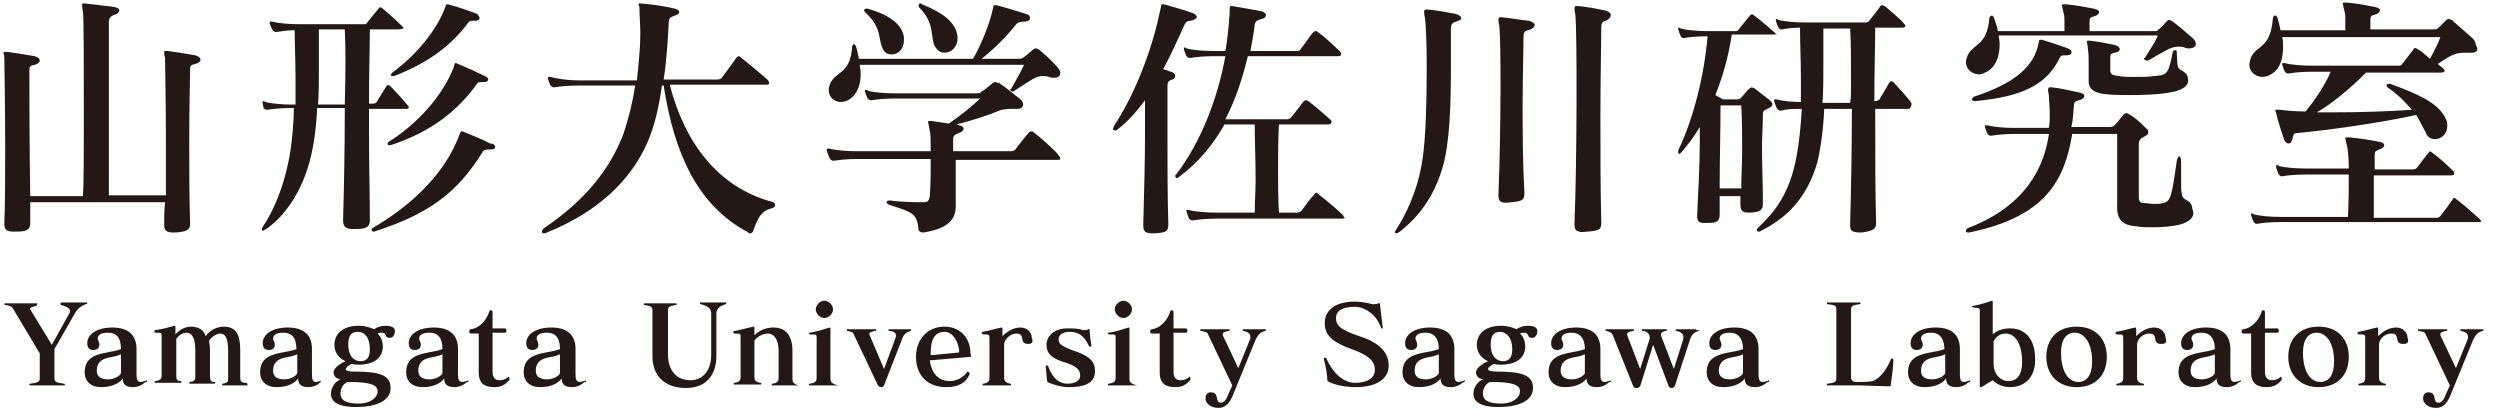 <?xml version="1.0" encoding="utf-8"?>
<!-- Generator: Adobe Illustrator 21.1.0, SVG Export Plug-In . SVG Version: 6.00 Build 0)  -->
<svg version="1.1" id="レイヤー_1" xmlns="http://www.w3.org/2000/svg" xmlns:xlink="http://www.w3.org/1999/xlink" x="0px"
	 y="0px" viewBox="0 0 289.3 48.3" style="enable-background:new 0 0 289.3 48.3;" xml:space="preserve">
<style type="text/css">
	.st0{fill:#231815;}
</style>
<g>
	<path class="st0" d="M22.6,7.4C22.1,7.5,22,7.6,22,8c0,0.9-0.1,4.3-0.1,8.1c0,3.3,0,7,0.1,9.7v0.1c0,0.7-0.4,0.9-1.6,1
		c-0.1,0-0.3,0-0.4,0c-0.8,0-1-0.3-1-0.9v-0.1c0-0.7,0-1.6,0.1-2.5H3.5c0,0.9,0,1.7,0,2.4c0,0.8-0.4,1-1.6,1c-0.1,0-0.3,0-0.4,0
		c-0.8,0-1-0.3-1-0.9v-0.1c0.1-2.4,0.1-5.6,0.1-8.7c0-5-0.1-9.8-0.1-10.4c0-0.3-0.1-0.5-0.1-0.6S0.5,6,0.6,6s0.1,0,0.2,0
		C1.6,6.1,2.9,6.3,4,6.5C4.4,6.6,4.6,6.8,4.6,7S4.4,7.4,4,7.5C3.5,7.6,3.4,7.7,3.4,8.1c0,1.3,0,9.1,0.1,14.6h6.1
		c0.1-1.6,0.1-5.2,0.1-9c0-5.7,0-11.9-0.1-12.3C9.5,0.9,9.5,0.7,9.5,0.5c0-0.1,0-0.1,0.1-0.1s0.1,0,0.2,0c1.1,0.1,2.4,0.3,3.4,0.4
		c0.4,0.1,0.6,0.2,0.6,0.4s-0.2,0.4-0.5,0.5c-0.6,0.2-0.6,0.4-0.7,0.7c0,0.7,0,6.2,0,11.3c0,3.8,0,7.4,0,8.9h6.6c0-1.8,0-3.8,0-5.8
		c0-5-0.1-9.6-0.1-10.1C19,6.4,19,6.2,19,6c0-0.1,0.1-0.1,0.2-0.1s0.1,0,0.2,0c0.8,0.1,2.1,0.3,3.2,0.5c0.4,0.1,0.6,0.3,0.6,0.5
		C23.2,7.1,23,7.3,22.6,7.4z"/>
	<path class="st0" d="M47.3,12.4c0,0.2-0.1,0.2-0.4,0.2h-4.2c0,0.8,0,1.7,0,2.5c0,3.9,0.1,7.8,0.1,10.3v0.1c0,0.8-0.5,1-1.6,1
		c-0.1,0-0.2,0-0.4,0c-0.7,0-1.1-0.2-1.1-1c0.1-3.2,0.2-8.3,0.2-13h-3.2c-0.1,2.3-0.4,4.5-0.9,6.3c-1.2,4.3-3.5,6.7-5,7.7
		c-0.2,0.1-0.3,0.2-0.4,0.2s-0.1-0.1-0.1-0.2s0.1-0.2,0.2-0.4c1-1.5,2.4-4.3,3.1-8.6c0.2-1.4,0.4-3.2,0.4-5h-0.4
		c-1,0-2.1,0.1-2.6,0.2c-0.1,0-0.1,0-0.2,0s-0.2-0.1-0.3-0.2c0-0.1-0.1-0.4-0.1-0.6c0-0.1,0-0.1,0-0.1c0-0.1,0-0.1,0.1-0.1
		c0,0,0.1,0,0.2,0.1c0.7,0.2,2,0.3,3.1,0.3h0.4c0-0.9,0-1.9,0-2.8c0-2.2-0.1-4.3-0.1-5.8c-0.8,0-1.4,0.1-2.1,0.2h-0.1
		c-0.1,0-0.3-0.1-0.4-0.3S31.3,3,31.2,2.7c0-0.1,0-0.1,0-0.1c0-0.1,0-0.1,0.1-0.1s0.1,0,0.2,0c0.7,0.2,2,0.3,3.1,0.3H42
		c0.3,0,0.4,0,0.5-0.2c0.4-0.5,0.9-1.1,1.3-1.6c0.1-0.2,0.3-0.2,0.5,0c0.6,0.5,1.6,1.4,2.2,2c0.1,0.1,0.2,0.2,0.2,0.3
		c-0.2,0-0.3,0.1-0.6,0.1h-3.3c0,1.8-0.1,5-0.1,8.6H43c0.2,0,0.4,0,0.6-0.2c0.2-0.4,0.8-1.3,1.1-1.8c0.1-0.2,0.3-0.2,0.5,0
		c0.6,0.6,1.5,1.6,1.9,2.1C47.2,12.2,47.3,12.3,47.3,12.4z M39.9,3.4h-3c0,0.4,0,0.8,0,1.3c0,1.1,0,2.3,0,3.5c0,1.3,0,2.6-0.1,3.9
		h3.1C40,8.5,40,5.2,39.9,3.4z M57.3,17c0,0.2-0.1,0.3-0.6,0.3s-0.6,0-0.8,0.2c-3,4.9-6.4,7.3-12.6,9.3h-0.1c-0.1,0-0.2-0.1-0.2-0.2
		s0-0.2,0.1-0.2c4.8-2.8,8.5-6.5,10.1-10.9c0.1-0.2,0.1-0.3,0.2-0.3h0.1c1,0.4,2.3,0.9,3.2,1.4C57.1,16.6,57.3,16.8,57.3,17z
		 M56.5,9.2c0,0.1-0.1,0.3-0.5,0.3c-0.1,0-0.2,0-0.3,0c-0.3,0-0.4,0-0.5,0.2c-2.3,3.2-5.4,5.6-10,7.1c-0.1,0-0.1,0-0.2,0
		c-0.2,0-0.2-0.3,0-0.4c3.5-2.2,6.3-5.5,7.5-8.6c0.1-0.3,0.1-0.5,0.2-0.5c0.1,0,0.1,0,0.3,0.1c1,0.4,2.1,0.9,3.1,1.4
		C56.4,8.9,56.5,9.1,56.5,9.2z M55.5,2.1c0,0.1-0.1,0.3-0.5,0.3c-0.5,0-0.6,0-0.8,0.2c-2.2,3-5.2,4.9-8.6,6.2c-0.1,0-0.1,0-0.2,0
		c-0.1,0-0.2-0.1-0.2-0.1s0.1-0.2,0.2-0.3c3-2.2,5.2-5.1,6.1-7.5c0.1-0.3,0.1-0.4,0.2-0.4c0.1,0,0.2,0,0.5,0.1c1.1,0.3,1.9,0.6,3,1
		C55.4,1.8,55.5,2,55.5,2.1z"/>
	<path class="st0" d="M89.7,23.7c0,0.2-0.1,0.3-0.4,0.4c-1.2,0.3-1.6,1.1-2.1,2.5C87.1,26.9,87,27,86.8,27c-0.1,0-0.2,0-0.2-0.1
		c-5.9-3.1-8.6-9.2-9.8-17h-0.2c-0.3,2.2-0.8,4.5-1.6,6.4c-2,4.7-6,8.3-11.7,10.6C63.2,27,63,27,62.9,27s-0.2-0.1-0.2-0.2
		s0.1-0.3,0.4-0.5c4.7-3.2,7.5-6.8,9-10.7c0.6-1.7,1.1-3.7,1.4-5.7h-6.7c-1,0-2.1,0.1-2.6,0.2h-0.1c-0.2,0-0.3-0.1-0.4-0.2
		c-0.1-0.2-0.2-0.5-0.3-0.8c0-0.1,0-0.1,0-0.1c0-0.1,0-0.1,0.1-0.1s0.1,0,0.2,0c0.7,0.2,2,0.4,3.1,0.4h6.9c0.2-1.9,0.4-3.8,0.4-5.4
		c0-1.1-0.1-2-0.1-2.8c0-0.1,0-0.2,0-0.3c-0.2-0.4-0.1-0.4,0-0.4s0.1,0,0.2,0c1.1,0.1,2.7,0.3,3.9,0.6c0.3,0.1,0.5,0.2,0.5,0.4
		c0,0.1-0.1,0.3-0.5,0.4C77.6,2,77.5,2,77.4,2.4c-0.1,1.7-0.2,4.2-0.6,6.8H83c0.3,0,0.5-0.1,0.6-0.3c0.4-0.5,1.1-1.5,1.6-2.2
		c0.1-0.1,0.2-0.2,0.3-0.2c0.1,0,0.2,0.1,0.3,0.2c1,0.8,2.2,1.8,3,2.5C88.9,9.3,89,9.5,89,9.6c0,0.2-0.1,0.2-0.5,0.2h-11
		c1.7,6.6,5.5,11.9,12,13.6C89.6,23.5,89.7,23.6,89.7,23.7z"/>
	<path class="st0" d="M122.7,18.3c0,0.2-0.1,0.2-0.4,0.2h-11.7c0,1.6,0,3.5,0,5.2v0.1c0,1.5-0.7,2.6-3.7,3.1h-0.1
		c-0.3,0-0.4-0.1-0.5-0.3c-0.2-1.9-0.6-2-3.4-2.9c-0.2-0.1-0.3-0.2-0.3-0.3c0-0.1,0.1-0.2,0.3-0.2h0.1c1.4,0.2,3.2,0.2,3.9,0.2
		c0.5,0,0.6-0.2,0.7-0.7c0.1-1.3,0.1-2.9,0.1-4.3h-8.6c-1,0-1.9,0.1-2.6,0.2h-0.1c-0.1,0-0.3-0.1-0.4-0.3c-0.1-0.2-0.2-0.5-0.3-0.8
		c-0.1-0.2,0-0.3,0.1-0.3c0,0,0.1,0,0.2,0c0.7,0.2,2,0.3,3.1,0.3h8.6c0-1.1,0-2-0.1-2.3c-0.1-0.7-0.2-1-0.2-1.1s0-0.1,0.1-0.1
		s0.2,0,0.3,0c0.6,0.1,1.3,0.2,2,0.3c1.3-0.9,2.6-1.9,3.6-2.9h-9.9c-1,0-2.1,0.1-2.6,0.2h-0.1c-0.2,0-0.3-0.1-0.4-0.2
		c-0.1-0.2-0.2-0.5-0.3-0.8c0-0.1,0-0.1,0-0.1c0-0.1,0-0.1,0.1-0.1s0.2,0,0.2,0.1c0.7,0.2,2,0.3,3.1,0.3h9.6c0.3,0,0.4-0.1,0.5-0.2
		c0.5-0.3,0.9-0.7,1.3-1c0.1-0.1,0.2-0.1,0.3-0.1s0.2,0.1,0.4,0.1c0.8,0.5,1.7,1.3,2.5,1.9c0.2,0.2,0.3,0.4,0.3,0.6
		c0,0.3-0.3,0.5-0.7,0.5c0,0,0,0-0.1,0c-0.3,0-0.5,0-0.7,0c-0.5,0-0.8,0.1-1,0.1c-1.7,0.7-3.3,1.2-5.2,1.7c0.1,0,0.2,0.1,0.3,0.1
		c0.4,0.1,0.5,0.2,0.5,0.4s-0.2,0.4-0.6,0.5c-0.5,0.2-0.6,0.4-0.6,0.7c0,0.4,0,0.9,0,1.4h6.7c0.2,0,0.4-0.1,0.5-0.2
		c0.5-0.7,1.1-1.4,1.5-1.9c0.1-0.1,0.2-0.2,0.3-0.2c0.1,0,0.2,0,0.3,0.1c0.8,0.6,1.9,1.6,2.6,2.3C122.6,18.1,122.7,18.2,122.7,18.3z
		 M122.7,8.4c0,0.4-0.2,0.6-0.8,0.6c-0.1,0-0.3,0-0.5-0.1c-0.3-0.1-0.6-0.1-0.8-0.1c-0.7,0-1.2,0.4-3.2,1.7c-0.1,0-0.1,0.1-0.2,0.1
		s-0.3-0.1-0.3-0.2c0,0,0-0.1,0.1-0.1c0.5-0.9,1.2-2.1,1.5-2.8h-19c0,0.3,0.1,0.6,0.1,1c0,1.2-0.3,2.3-1.3,3c-0.3,0.2-0.7,0.3-1,0.3
		c-0.8,0-1.4-0.6-1.4-1.4c0-0.3,0.1-0.5,0.2-0.8c0.7-1.4,2.2-1,2.5-4c0-0.3,0.1-0.5,0.2-0.5s0.2,0.1,0.3,0.4
		c0.1,0.4,0.2,0.8,0.3,1.3h13.2c1-1.7,2-4.3,2.3-5.8c0.1-0.2,0-0.4,0.2-0.4c0.1,0,0.1,0,0.2,0c1.2,0.3,2.4,0.7,3.4,1
		c0.4,0.1,0.5,0.3,0.5,0.5s-0.2,0.4-0.7,0.4s-0.7,0.1-0.9,0.3c-1.1,1.4-2.5,2.8-4,4h4.3c0.3,0,0.3,0,0.6-0.2
		c0.3-0.2,0.7-0.6,1.1-0.9c0.1-0.1,0.2-0.1,0.3-0.1c0.1,0,0.2,0.1,0.3,0.1c0.6,0.5,1.5,1.3,2.1,2C122.5,7.9,122.7,8.2,122.7,8.4z
		 M104.6,4.7c0,1-0.7,1.6-1.4,1.6c-0.5,0-0.9-0.2-1.1-0.8c-0.5-1,0-2.2-1.9-4c-0.1-0.1-0.2-0.2-0.2-0.3c0-0.1,0.1-0.2,0.2-0.2
		s0.1,0,0.2,0c2.2,0.6,4,1.7,4.2,3.3C104.6,4.5,104.6,4.6,104.6,4.7z M110.8,4.5c0,1-0.8,1.6-1.5,1.6c-0.5,0-0.9-0.3-1.2-0.9
		c-0.4-1.1,0-2.6-1.7-4.3c-0.1-0.1-0.1-0.2-0.1-0.3s0.1-0.2,0.2-0.2s0.1,0,0.2,0.1c2,0.8,3.9,1.9,4.1,3.7
		C110.8,4.3,110.8,4.4,110.8,4.5z"/>
	<path class="st0" d="M137.8,2.4c-0.4,0-0.6,0.2-0.7,0.4c-0.8,1.7-1.5,3.4-2.5,5.2c0.4,0.1,0.8,0.3,0.9,0.3c0.4,0.1,0.5,0.3,0.5,0.5
		s-0.2,0.4-0.6,0.5c-0.2,0.1-0.3,0.3-0.3,0.6c0,1.8,0,4,0,6.5c0,3,0,6.3,0.1,9.5V26c0,0.8-0.3,0.9-1.5,1c-0.2,0-0.3,0-0.4,0
		c-0.9,0-1-0.4-1-0.9c0-0.1,0-0.1,0-0.2c0.1-3.6,0.2-7.3,0.2-10.4c0-1.4,0-2.7,0-3.9c-0.9,1.2-1.9,2.4-3.2,3.4
		c-0.1,0.1-0.2,0.1-0.3,0.1s-0.2-0.1-0.2-0.2s0.1-0.2,0.1-0.3c2.8-4.3,4.6-9.6,5.4-13.6c0.1-0.3,0-0.5,0.2-0.5c0.1,0,0.1,0,0.2,0
		c1,0.3,2.2,0.6,3.3,1c0.3,0.1,0.5,0.3,0.5,0.5C138.4,2.2,138.2,2.3,137.8,2.4z M155.3,25.3h-14.6c-1,0-2.1,0.1-2.6,0.2H138
		c-0.2,0-0.3-0.1-0.4-0.2c-0.1-0.2-0.2-0.5-0.3-0.8c0-0.1,0-0.1,0-0.1c0-0.1,0-0.1,0.1-0.1s0.2,0,0.2,0c0.7,0.2,2,0.3,3.1,0.3h4.5
		c0-1.3,0.1-2.6,0.1-3.8c0-2.2-0.1-4.4-0.1-6.4h-3.5c-1.3,2.3-3,4.4-5.3,6.1c-0.1,0.1-0.1,0.1-0.2,0.1c-0.1,0-0.2-0.1-0.2-0.2
		s0-0.2,0.1-0.2c2.9-3.8,4.8-8.8,5.7-13.7h-1.4c-1,0-2.1,0.1-2.6,0.2c-0.1,0-0.1,0-0.2,0c-0.1,0-0.2-0.1-0.3-0.2
		c-0.1-0.2-0.2-0.5-0.3-0.8c0-0.1,0-0.1,0-0.1c0-0.1,0-0.1,0.1-0.1c0,0,0.1,0,0.2,0.1c0.7,0.2,2,0.3,3.1,0.3h1.4
		c0.2-1.1,0.3-2.1,0.4-3.1c0-0.5,0.1-1,0.1-1.5c0-0.1,0-0.2,0-0.2c0-0.3,0-0.4,0.2-0.4h0.1c1.2,0.2,2.3,0.4,3.4,0.6
		c0.3,0.1,0.5,0.3,0.5,0.4c0,0.2-0.1,0.4-0.5,0.5s-0.7,0.2-0.8,0.6c-0.1,1-0.3,2-0.5,3.1h5.3c0.2,0,0.4,0,0.5-0.2
		c0.4-0.5,1-1.4,1.4-1.9c0.1-0.1,0.2-0.2,0.3-0.2s0.2,0,0.3,0.1c0.7,0.5,1.7,1.4,2.6,2.3c0.1,0.1,0.1,0.2,0.1,0.3s-0.1,0.2-0.4,0.2
		h-10.4c-0.6,2.5-1.4,5-2.6,7.3h7.1c0.2,0,0.4-0.1,0.5-0.2c0.5-0.6,1-1.3,1.4-1.8c0.1-0.1,0.2-0.2,0.3-0.2s0.1,0,0.3,0.1
		c0.7,0.5,1.8,1.5,2.5,2.1c0.1,0.1,0.2,0.2,0.2,0.3s-0.1,0.3-0.4,0.3H148c-0.1,1.7-0.1,3.5-0.1,5.3c0,1.6,0,3.3,0.1,4.9h2.1
		c0.2,0,0.4-0.1,0.5-0.2c0.5-0.7,1-1.4,1.5-1.9c0.1-0.1,0.1-0.2,0.2-0.2c0.1,0,0.2,0.1,0.3,0.2c0.9,0.7,2,1.6,2.7,2.3
		c0.1,0.1,0.2,0.2,0.2,0.3C155.7,25.2,155.6,25.3,155.3,25.3z"/>
	<path class="st0" d="M168.5,2.5c-0.4,0.1-0.6,0.3-0.6,0.8c0,1.3,0,2.7,0,4.3c0,4.2-0.1,9-1,11.9c-1.2,4-3.4,6.1-4.9,7.3
		c-0.2,0.1-0.3,0.2-0.4,0.2c-0.1,0-0.2-0.1-0.2-0.1c0-0.1,0.1-0.2,0.2-0.4c1-1.5,2.5-4.5,3-8c0.4-2.4,0.5-7.1,0.5-10.9
		c0-2.6-0.1-4.8-0.2-5.5c-0.1-0.4-0.1-0.7-0.1-0.8c0-0.1,0.1-0.2,0.2-0.2c0,0,0.1,0,0.2,0c1.1,0.1,2.2,0.3,3.2,0.5
		c0.4,0.1,0.7,0.3,0.7,0.5S169,2.3,168.5,2.5z M176.8,3.5c-0.4,0.1-0.5,0.3-0.5,0.8c0,1.7-0.1,4.5-0.1,7.8c0,3,0,6.5,0.2,10.1
		c0,0.1,0,0.1,0,0.2c0,0.7-0.2,0.9-1.5,1c-1.3,0.2-1.5-0.1-1.5-0.8c0-0.1,0-0.1,0-0.1c0.3-7.3,0.3-17.8,0.1-19.5
		c-0.1-0.4-0.1-0.7-0.1-0.8s0.1-0.2,0.2-0.2c0,0,0.1,0,0.2,0c1.1,0.1,2,0.3,3.1,0.4c0.4,0.1,0.7,0.3,0.7,0.5S177.3,3.4,176.8,3.5z
		 M185.8,2.4c-0.4,0.1-0.5,0.3-0.5,0.8c0,1.7-0.1,5.8-0.1,10.3c0,4.1,0,8.6,0.1,12.2v0.1c0,0.8-0.3,0.9-1.6,1
		c-1.3,0.2-1.5-0.2-1.5-0.8c0-0.1,0-0.1,0-0.2c0.3-7.3,0.3-22.3,0.1-24.1c-0.1-0.4-0.1-0.7-0.1-0.8s0.1-0.2,0.2-0.2c0,0,0.1,0,0.2,0
		c1.1,0.1,2.1,0.3,3.1,0.5c0.4,0.1,0.7,0.3,0.7,0.5S186.3,2.2,185.8,2.4z"/>
	<path class="st0" d="M205.1,4h-4.7c-0.4,2.7-1.1,5-1.9,7c0.5,0.3,0.9,0.5,0.9,0.5h1.6c0.2,0,0.3-0.1,0.4-0.1
		c0.4-0.4,0.7-0.9,1.1-1.2c0.1-0.1,0.3-0.1,0.5,0c0.5,0.4,1.3,1,1.8,1.4c0.2,0.2,0.3,0.3,0.3,0.5c0,0.1-0.1,0.3-0.4,0.4
		c-0.6,0.3-0.7,0.3-0.7,0.8c0,1.2-0.1,2.5-0.1,3.8c0,2,0.1,4.1,0.1,6.4v0.1c0,0.7-0.3,0.9-1.3,1c-0.2,0-0.3,0-0.4,0
		c-0.7,0-0.9-0.3-0.9-0.9c0-0.1,0-0.1,0-0.1c0-0.3,0-0.6,0-0.9H199c0,0.8,0,1.4,0,2.1c0,0.8-0.3,1-1.4,1c-0.1,0-0.3,0-0.4,0
		c-0.6,0-0.8-0.2-0.8-0.8c0-0.1,0-0.2,0-0.2c0.1-2.3,0.3-5.6,0.3-8.4c0-0.6,0-1.2,0-1.7c-0.7,1.2-1.5,2.2-2.2,3
		c-0.1,0.1-0.1,0.1-0.2,0.1c-0.1,0-0.1-0.1-0.1-0.2c0,0,0-0.1,0-0.2c1.7-3.5,3-8.5,3.4-13.2h-0.1c-1,0-2.1,0.1-2.6,0.2
		c-0.1,0-0.1,0-0.1,0c-0.2,0-0.2-0.1-0.3-0.2c-0.1-0.2-0.2-0.5-0.3-0.8c0-0.1,0-0.1,0-0.1c0-0.1,0-0.1,0.1-0.1c0,0,0.1,0,0.2,0.1
		c0.7,0.2,2,0.3,3.1,0.3h3.1c0.2,0,0.4,0,0.5-0.2c0.3-0.4,1-1.2,1.3-1.6c0.2-0.2,0.3-0.2,0.5,0c0.7,0.5,1.7,1.4,2.4,2
		c0.1,0.1,0.2,0.2,0.2,0.3C205.5,3.9,205.4,4,205.1,4z M201.5,12.2h-2.4c0,2.7-0.1,6.4-0.1,9.6h2.5c0-1.4,0.1-2.9,0.1-4.3
		C201.6,15.7,201.6,13.9,201.5,12.2z M220.8,12.6H217c0,4.6,0,9.7,0.1,13.1c0,0.1,0,0.1,0,0.1c0,0.7-0.3,0.9-1.6,1.1
		c-0.1,0-0.2,0-0.3,0c-1,0-1.1-0.3-1.1-0.9c0-0.1,0-0.2,0-0.2c0.1-3.5,0.2-8.6,0.2-13.2h-3.2c-0.1,2.3-0.4,4.5-0.8,6.2
		c-1.2,4.1-3.5,6.4-6.5,7.9c-0.1,0.1-0.2,0.1-0.3,0.1c-0.2,0-0.2-0.1-0.2-0.2s0.1-0.2,0.2-0.3c1.9-1.8,3.6-3.9,4.4-8.2
		c0.3-1.7,0.5-3.5,0.6-5.5c-1,0-1.6,0-2.4,0.2H206c-0.1,0-0.3-0.1-0.4-0.3c-0.1-0.2-0.2-0.5-0.3-0.8c0-0.1,0-0.1,0-0.1
		c0-0.1,0-0.1,0.1-0.1s0.1,0,0.2,0c0.7,0.2,1.8,0.3,2.8,0.3c0-0.8,0-1.7,0-2.6c0-2.1-0.1-4.1-0.1-6c-0.8,0-1.6,0.1-2,0.2
		c-0.1,0-0.1,0-0.2,0c-0.1,0-0.2-0.1-0.3-0.2c-0.1-0.2-0.2-0.5-0.3-0.8c0-0.1,0-0.1,0-0.1c0-0.1,0-0.1,0.1-0.1c0,0,0.1,0,0.2,0.1
		c0.7,0.2,2,0.3,3.1,0.3h6.9c0.2,0,0.4,0,0.5-0.2c0.4-0.5,1-1.2,1.3-1.7c0.1-0.1,0.2-0.1,0.2-0.1c0.1,0,0.2,0.1,0.3,0.1
		c0.6,0.5,1.7,1.4,2.2,2c0.1,0.1,0.2,0.2,0.2,0.3s-0.1,0.2-0.4,0.2H217c0,1.9-0.1,5-0.1,8.5c0.2,0,0.4,0,0.6-0.2
		c0.2-0.4,0.8-1.3,1.1-1.9c0.1-0.1,0.2-0.2,0.3-0.2s0.2,0.1,0.3,0.2c0.5,0.6,1.5,1.6,1.9,2.2c0.1,0.1,0.1,0.2,0.1,0.3
		C221.1,12.5,221,12.6,220.8,12.6z M214.2,10c0-2.7,0-5.1-0.1-6.7H211c0,1.4,0,2.8,0,4.3c0,1.4,0,2.9-0.1,4.3h3.2
		C214.2,11.3,214.2,10.6,214.2,10z"/>
	<path class="st0" d="M253.3,5.6c-0.1,0-0.3,0-0.5-0.1c-0.3-0.1-0.5-0.1-0.7-0.1c-1,0-1.7,0.6-3.5,1.6c-0.1,0-0.1,0-0.2,0
		c-0.1,0-0.3-0.1-0.3-0.2s0-0.1,0.1-0.1c0.7-1.1,1.3-2,1.5-2.6h-18.4c0,0.3,0.1,0.7,0.1,1c0,1.2-0.3,2.4-1.3,3.1
		c-0.4,0.2-0.7,0.4-1.1,0.4c-0.8,0-1.5-0.6-1.5-1.4c0-0.3,0.1-0.5,0.2-0.8c0.7-1.4,2.2-1.1,2.5-4.2c0-0.3,0.2-0.4,0.3-0.4
		s0.2,0.1,0.3,0.4c0.1,0.4,0.3,0.8,0.4,1.4h7.7c0-0.4,0-0.7,0-1c0-0.5,0-0.8-0.1-1.1c-0.1-0.5-0.2-0.8-0.2-0.9s0-0.1,0.2-0.1
		c0.1,0,0.1,0,0.3,0c1.1,0.1,2.2,0.3,3.2,0.5c0.4,0.1,0.6,0.2,0.6,0.4s-0.2,0.4-0.6,0.5c-0.4,0.1-0.5,0.2-0.5,0.6c0,0.1,0,0.2,0,0.3
		c0,0.2,0,0.5,0,0.8h7.5c0.3,0,0.3,0,0.5-0.2c0.3-0.2,0.8-0.8,1-1c0.1-0.1,0.2-0.1,0.2-0.1c0.1,0,0.2,0.1,0.3,0.1
		c0.7,0.5,1.4,1.1,2.3,1.9c0.3,0.2,0.5,0.5,0.5,0.8C254.1,5.4,253.8,5.6,253.3,5.6z M252.2,26c-0.8,0.2-2,0.3-3.1,0.3
		c-0.7,0-1.3,0-1.8-0.1c-1.6-0.1-2.4-0.7-2.3-2.5c0-4,0-7.2,0-8.2h-5.2c-0.9,5.5-3.2,9.6-11.9,11.4c-0.1,0-0.1,0-0.2,0
		c-0.2,0-0.2-0.1-0.2-0.2s0.1-0.2,0.2-0.3c6.9-2.6,8.9-7.3,9.4-10.9h-4c-1,0-2.1,0.1-2.6,0.2c-0.1,0-0.1,0-0.2,0
		c-0.1,0-0.2-0.1-0.3-0.2c-0.1-0.2-0.2-0.5-0.3-0.8c0-0.1,0-0.1,0-0.1c0-0.1,0-0.1,0.1-0.1s0.1,0,0.2,0c0.7,0.2,2,0.3,3.1,0.3h4
		c0.1-0.6,0.1-1.1,0.1-1.6c0-0.9-0.1-1.6-0.1-2s-0.1-0.6-0.1-0.8s0.1-0.3,0.2-0.3c0.1,0,0.2,0,0.2,0c1,0.1,2.3,0.4,3.2,0.6
		c0.4,0.1,0.6,0.2,0.6,0.4s-0.2,0.4-0.6,0.5c-0.4,0.1-0.6,0.2-0.6,0.6c-0.1,0.9-0.1,1.7-0.3,2.5h4.4c0.3,0,0.5-0.1,0.6-0.2
		c0.2-0.2,0.7-0.8,1-1.2c0.2-0.2,0.3-0.2,0.4-0.2c0.1,0,0.2,0.1,0.4,0.2c0.7,0.4,1.3,1,1.9,1.6c0.2,0.1,0.2,0.3,0.2,0.4
		c0,0.2-0.1,0.3-0.3,0.4c-0.5,0.3-0.8,0.4-0.8,1c0,1.7,0,3.6,0,6c0,0.6,0.1,0.8,0.7,0.8c0.3,0,0.7,0.1,1,0.1c0.4,0,0.8,0,1.1-0.1
		c0.9-0.2,1-0.7,1.6-4.9c0.1-0.4,0.2-0.5,0.3-0.5s0.2,0.2,0.2,0.7c0,0.9,0,1.7,0,2.2c0,1.7,0.1,1.9,0.7,2.2c0.4,0.2,0.6,0.6,0.6,1
		C254.1,24.9,253.5,25.7,252.2,26z M239.1,6.4c-0.6,0-0.6,0-0.8,0.4c-1.6,3.2-4.6,4.4-9.7,4.9h-0.1c-0.2,0-0.3-0.1-0.3-0.2
		s0.1-0.2,0.2-0.3c4.9-1.6,7-3.6,7.5-6.2c0.1-0.2,0-0.4,0.2-0.4c0,0,0.1,0,0.2,0c1,0.3,1.9,0.6,3,1c0.2,0.1,0.4,0.2,0.4,0.4
		C239.8,6.2,239.6,6.4,239.1,6.4z M251.6,10.6c-1.3,0.3-3.1,0.4-4.9,0.4c-1.1,0-2.2,0-3-0.1c-1.2-0.1-2-0.5-2-1.5c0,0,0,0,0-0.1
		c0-0.8,0-1.4,0-1.9c0-0.7,0-1.2-0.1-1.8c0-0.4-0.1-0.6-0.1-0.8c0-0.1,0.1-0.1,0.2-0.1h0.1c0.9,0.1,2,0.3,2.9,0.5
		c0.8,0.2,0.8,0.8,0,0.9c-0.4,0.1-0.5,0.2-0.5,0.5c0,0.6,0,1,0,1.5s0.2,0.6,1,0.7c0.5,0.1,1.2,0.1,1.9,0.1c0.8,0,1.6,0,2.1-0.1
		c1.5-0.1,1.7-0.1,2.2-2.6c0-0.2,0.1-0.4,0.3-0.4s0.2,0.1,0.2,0.4c0.1,1.8,0,1.6,0.8,2.1c0.3,0.2,0.5,0.5,0.5,0.9
		C253.3,9.7,252.9,10.3,251.6,10.6z"/>
	<path class="st0" d="M286.7,25.7h-22.9c-1,0-2.1,0.1-2.6,0.2c-0.1,0-0.1,0-0.1,0c-0.1,0-0.2-0.1-0.3-0.2c-0.1-0.2-0.2-0.5-0.3-0.8
		c0-0.1,0-0.1,0-0.1c0-0.1,0-0.1,0.1-0.1c0,0,0.1,0,0.2,0.1c0.7,0.2,2,0.3,3.1,0.3h7.8c0.1-1.7,0.1-3.4,0.1-4.9h-5.1
		c-1,0-2.1,0.1-2.6,0.2c-0.1,0-0.1,0-0.1,0c-0.1,0-0.2-0.1-0.3-0.2c-0.1-0.2-0.2-0.5-0.3-0.8c0-0.1,0-0.1,0-0.2s0-0.1,0.1-0.1
		s0.1,0,0.2,0.1c0.7,0.2,2,0.3,3.1,0.3h5c0-1.2-0.1-2.2-0.2-2.6c-0.1-0.5-0.2-0.8-0.2-0.9c0-0.1,0-0.1,0.2-0.1c0.1,0,0.2,0,0.3,0
		c1.1,0.1,2.4,0.3,3.4,0.5c0.4,0.1,0.6,0.2,0.6,0.4s-0.2,0.4-0.6,0.5c-0.4,0.2-0.5,0.2-0.5,0.6c0,0.5,0,1,0,1.7h4.4
		c0.2,0,0.3,0,0.5-0.2c0.3-0.4,0.9-1.2,1.3-1.7c0.1-0.1,0.2-0.2,0.2-0.2s0.2,0.1,0.3,0.2c0.7,0.5,1.7,1.4,2.4,2.1
		c0.1,0.1,0.1,0.2,0.1,0.3s-0.1,0.2-0.4,0.2h-8.9c0,0.9,0,2,0,3.1c0,0.6,0,1.2,0,1.8h7.2c0.2,0,0.3,0,0.5-0.2c0.4-0.5,1-1.3,1.4-1.9
		c0.1-0.1,0.1-0.2,0.2-0.2s0.2,0.1,0.3,0.2c0.7,0.5,1.7,1.4,2.6,2.2c0.1,0.1,0.2,0.2,0.2,0.3S287,25.7,286.7,25.7z M286,6.1
		c-0.1,0-0.2,0-0.3,0c-0.2,0-0.4,0-0.6,0c-1.1,0-1.8,0.5-3,1.3c0.2,0.2,0.4,0.3,0.6,0.5c0.1,0.1,0.2,0.2,0.2,0.3s-0.1,0.2-0.4,0.2
		h-8.7c-2,2-4.1,3.7-5.7,4.6c0.6,0,1.2,0,1.9,0c3,0,6.4-0.1,9.1-0.3c-0.7-0.8-1.5-1.7-2.7-2.5c-0.3-0.2-0.3-0.5,0-0.5
		c0.1,0,0.1,0,0.2,0c3,1.1,5.6,2.2,6.4,4c0.2,0.3,0.2,0.6,0.2,0.9c0,0.9-0.7,1.5-1.4,1.5c-0.5,0-0.9-0.2-1.1-0.8
		c-0.3-0.5-0.6-1.2-1.1-2c-4.5,1-10.6,1.8-13.8,2.1c-0.4,0-0.4,0.2-0.5,0.6s-0.2,0.6-0.5,0.6c-0.2,0-0.4-0.2-0.5-0.5
		c-0.3-0.9-0.7-2.1-0.9-3c0-0.1-0.1-0.2-0.1-0.3s0.1-0.1,0.2-0.1s0.2,0,0.3,0c0.8,0.1,1.8,0.2,3,0.2c1-1.2,2.3-3.1,2.9-4.6h-2.2
		c-1,0-2.1,0.1-2.6,0.2c-0.1,0-0.1,0-0.2,0s-0.2-0.1-0.3-0.2c-0.1-0.2-0.2-0.5-0.3-0.8c0-0.1,0-0.1,0-0.1c0-0.1,0-0.1,0.1-0.1
		s0.1,0,0.2,0c0.7,0.2,2,0.3,3.1,0.3h10c0.2,0,0.4,0,0.5-0.2c0.3-0.4,0.9-1.2,1.3-1.7c0.1-0.2,0.2-0.2,0.5,0
		c0.4,0.2,0.9,0.7,1.4,1.1c0.5-0.9,0.9-1.7,1.2-2.5h-18.3c0.1,0.4,0.1,0.7,0.1,1.1c0,1.3-0.3,2.6-1.4,3.2c-0.3,0.2-0.7,0.3-1,0.3
		c-0.8,0-1.5-0.6-1.5-1.4c0-0.3,0.1-0.6,0.2-0.9c0.7-1.4,2.2-1,2.5-4.3c0-0.3,0.1-0.5,0.3-0.5c0.1,0,0.2,0.1,0.3,0.4
		c0.1,0.3,0.2,0.8,0.3,1.3h7.5c0-0.5,0-0.8,0-1.2s0-0.7-0.1-1c-0.1-0.5-0.2-0.8-0.2-0.9s0-0.1,0.2-0.1c0.1,0,0.1,0,0.3,0
		c1.1,0.1,2.2,0.3,3.2,0.5c0.4,0.1,0.6,0.2,0.6,0.4s-0.2,0.4-0.6,0.5s-0.5,0.2-0.5,0.6c0,0.1,0,0.2,0,0.3c0,0.2,0,0.6,0,0.8h7.3
		c0.3,0,0.4,0,0.6-0.2s0.7-0.7,0.9-0.9c0.1-0.1,0.2-0.1,0.3-0.1s0.2,0.1,0.3,0.1c0.7,0.6,1.8,1.6,2.4,2.1c0.3,0.3,0.4,0.6,0.4,0.8
		C286.9,5.8,286.6,6.1,286,6.1z"/>
</g>
<g>
	<path class="st0" d="M9.9,35.2c-0.5,0.2-0.9,0.5-1.2,1l-2.4,4.2v3.4c0,0.4,0.3,0.5,1.1,0.6c0.1,0,0.1,0,0.1,0.1s0,0.1-0.1,0.1H3.5
		c-0.1,0-0.1,0-0.1-0.1s0.1-0.1,0.1-0.1c0.8-0.1,1.1-0.2,1.1-0.6v-2.9l-3.1-5.2c-0.1-0.2-0.5-0.4-0.9-0.4c-0.1,0-0.1-0.1-0.1-0.1
		c0-0.1,0-0.1,0.1-0.1h3.6c0.1,0,0.1,0,0.1,0.1s0,0.1-0.1,0.2c-0.5,0.1-0.7,0.2-0.7,0.3v0.1L6,39.9l2-3.6c0.1-0.1,0.1-0.2,0.1-0.3
		c0-0.3-0.3-0.5-1-0.7c-0.1,0-0.1,0-0.1-0.1C7,35,7,35,7.2,35h2.7c0.1,0,0.2,0,0.2,0.1C10.1,35.2,10,35.2,9.9,35.2z"/>
	<path class="st0" d="M16.7,44.3c-0.3,0.3-0.8,0.5-1.3,0.5c-0.8,0-1.2-0.3-1.2-1c-0.5,0.7-1.5,1-2.5,1c-1.2,0-1.9-0.7-1.9-1.7
		c0-1.4,0.8-2,2.5-2.3c0.5-0.1,1.2-0.2,1.7-0.4c0-1.4-0.6-1.9-1.5-1.9s-1.2,0.3-1.2,0.7c0,0.2,0.2,0.3,0.2,0.7s-0.3,0.6-0.7,0.6
		c-0.5,0-0.7-0.3-0.7-0.8c0-1,1.1-1.8,2.9-1.8c2,0,2.8,1,2.8,2.5v2.9c0,0.6,0.1,0.9,0.5,0.9c0.2,0,0.3-0.1,0.5-0.1
		c0.1,0,0.1-0.1,0.1-0.1s0.1,0,0.1,0.1v0.1C16.8,44.2,16.8,44.3,16.7,44.3z M14,41c-0.4,0.2-1,0.3-1.5,0.4c-0.9,0.2-1.3,0.7-1.3,1.5
		c0,0.7,0.5,1,1.3,1c0.6,0,1.3-0.3,1.5-0.7V41z"/>
	<path class="st0" d="M28.7,44.6h-2.9c-0.1,0-0.1,0-0.1-0.1s0-0.1,0.1-0.1c0.5-0.1,0.6-0.2,0.6-0.6c0,0,0,0,0-0.1v-3.1
		c0-1.4-0.3-2-0.9-2c-0.5,0-1,0.4-1.3,0.8c0,0.3,0.1,0.6,0.1,1v3.2c0,0.4,0.1,0.6,0.5,0.6c0.1,0,0.1,0,0.1,0.1s0,0.1-0.1,0.1H22
		c-0.1,0-0.1,0-0.1-0.1s0.1-0.1,0.1-0.1c0.6-0.1,0.6-0.3,0.6-0.6v-3.1c0-1.4-0.4-2-1-2c-0.5,0-0.9,0.3-1.2,0.7v4.3
		c0,0.4,0.1,0.6,0.5,0.6c0.1,0,0.1,0,0.1,0.1s0,0.1-0.1,0.1H18c-0.1,0-0.1,0-0.1-0.1s0-0.1,0.1-0.1c0.6-0.1,0.7-0.3,0.7-0.6v-4.6
		c0-0.4,0-0.4-0.7-0.4c-0.2,0-0.2-0.3,0-0.3c0.7-0.1,1.5-0.3,2.2-0.5c0.1,0,0.1,0,0.1,0.2v0.8c0.5-0.6,1.2-0.9,1.8-0.9
		c0.9,0,1.5,0.4,1.7,1.1c0.5-0.7,1.3-1.1,2.1-1.1c1.4,0,1.9,0.9,1.9,2.7v3.2c0,0.4,0.1,0.6,0.7,0.6c0.1,0,0.1,0,0.1,0.1
		S28.7,44.6,28.7,44.6z"/>
	<path class="st0" d="M37,44.3c-0.3,0.3-0.8,0.5-1.3,0.5c-0.8,0-1.2-0.3-1.2-1c-0.5,0.7-1.5,1-2.5,1c-1.2,0-1.9-0.7-1.9-1.7
		c0-1.4,0.8-2,2.5-2.3c0.5-0.1,1.2-0.2,1.7-0.4c0-1.4-0.6-1.9-1.5-1.9c-0.9,0-1.2,0.3-1.2,0.7c0,0.2,0.2,0.3,0.2,0.7
		s-0.3,0.6-0.7,0.6c-0.5,0-0.7-0.3-0.7-0.8c0-1,1.1-1.8,2.9-1.8c2,0,2.8,1,2.8,2.5v2.9c0,0.6,0.1,0.9,0.5,0.9c0.2,0,0.3-0.1,0.5-0.1
		C37,44,37,44,37,44s0.1,0,0.1,0.1v0.1C37.1,44.2,37.1,44.3,37,44.3z M34.4,41c-0.4,0.2-1,0.3-1.5,0.4c-0.9,0.2-1.3,0.7-1.3,1.5
		c0,0.7,0.5,1,1.3,1c0.6,0,1.3-0.3,1.5-0.7V41z"/>
	<path class="st0" d="M45.1,39.1c-0.7,0-0.2-0.6-1-0.6c-0.1,0-0.2,0-0.4,0.1c0.4,0.4,0.6,0.9,0.6,1.5c0,1.2-0.9,2.1-2.8,2.1
		c-0.3,0-0.5,0-0.8-0.1c-0.4,0.2-0.6,0.4-0.7,0.6c0,0.2,0.3,0.3,1.1,0.3c3,0,4.1,0.5,4.1,1.9c0,1.5-1.7,2.2-4,2.2
		c-2.2,0-2.9-0.7-2.9-1.5c0-0.7,0.4-1.4,1.1-1.7c-0.6-0.1-0.8-0.5-0.8-0.8c0-0.5,0.7-1,1.4-1.3c-0.9-0.4-1.3-1.1-1.3-1.9
		c0-1.2,0.9-2.2,2.8-2.2c0.8,0,1.3,0.2,1.8,0.4c0.4-0.3,0.9-0.4,1.3-0.4c0.7,0,1.1,0.2,1.1,0.6S45.5,39.1,45.1,39.1z M40.2,44.2
		c-0.6,0.3-0.8,0.9-0.8,1.3c0,0.8,0.6,1.2,2.1,1.2s2.2-0.8,2.2-1.4C43.7,44.5,42.8,44.2,40.2,44.2z M41.4,38.4
		c-0.8,0-1.1,0.5-1.1,1.5c0,1.2,0.6,1.9,1.4,1.9c0.8,0,1.1-0.5,1.1-1.4C42.8,39.2,42.3,38.4,41.4,38.4z"/>
	<path class="st0" d="M53.9,44.3c-0.3,0.3-0.8,0.5-1.3,0.5c-0.8,0-1.2-0.3-1.2-1c-0.5,0.7-1.5,1-2.5,1c-1.2,0-1.9-0.7-1.9-1.7
		c0-1.4,0.8-2,2.5-2.3c0.5-0.1,1.2-0.2,1.7-0.4c0-1.4-0.6-1.9-1.5-1.9s-1.2,0.3-1.2,0.7c0,0.2,0.2,0.3,0.2,0.7s-0.3,0.6-0.7,0.6
		c-0.5,0-0.7-0.3-0.7-0.8c0-1,1.1-1.8,2.9-1.8c2,0,2.8,1,2.8,2.5v2.9c0,0.6,0.1,0.9,0.5,0.9c0.2,0,0.3-0.1,0.5-0.1
		c0.1,0,0.1-0.1,0.1-0.1s0.1,0,0.1,0.1v0.1C54,44.2,53.9,44.3,53.9,44.3z M51.2,41c-0.4,0.2-1,0.3-1.5,0.4c-0.9,0.2-1.3,0.7-1.3,1.5
		c0,0.7,0.5,1,1.3,1c0.6,0,1.3-0.3,1.5-0.7V41z"/>
	<path class="st0" d="M58.9,44c-0.4,0.5-0.9,0.8-1.7,0.8c-1.2,0-1.8-0.5-1.8-1.7v-4.5h-0.9c-0.1,0-0.2-0.1-0.2-0.2v-0.1
		c0-0.1,0.1-0.2,0.2-0.2c0.9-0.1,1.8-1,2.1-2c0-0.1,0.1-0.2,0.2-0.2c0.1,0,0.2,0.1,0.2,0.2c0,0,0,1.5,0,1.9h1.4
		c0.1,0,0.2,0.1,0.2,0.2c0,0.2,0,0.3-0.2,0.3H57V43c0,0.7,0.3,1,0.8,1c0.3,0,0.7-0.1,0.9-0.3c0.1,0,0.1-0.1,0.1-0.1h0.1
		C59,43.9,59,43.9,58.9,44z"/>
	<path class="st0" d="M67.5,44.3c-0.3,0.3-0.8,0.5-1.3,0.5c-0.8,0-1.2-0.3-1.2-1c-0.5,0.7-1.5,1-2.5,1c-1.2,0-1.9-0.7-1.9-1.7
		c0-1.4,0.8-2,2.5-2.3c0.5-0.1,1.2-0.2,1.7-0.4c0-1.4-0.6-1.9-1.5-1.9s-1.2,0.3-1.2,0.7c0,0.2,0.2,0.3,0.2,0.7s-0.3,0.6-0.7,0.6
		c-0.5,0-0.7-0.3-0.7-0.8c0-1,1.1-1.8,2.9-1.8c2,0,2.8,1,2.8,2.5v2.9c0,0.6,0.1,0.9,0.5,0.9c0.2,0,0.3-0.1,0.5-0.1
		c0.1,0,0.1-0.1,0.1-0.1s0.1,0,0.1,0.1v0.1C67.6,44.2,67.5,44.3,67.5,44.3z M64.8,41c-0.4,0.2-1,0.3-1.5,0.4
		c-0.9,0.2-1.3,0.7-1.3,1.5c0,0.7,0.5,1,1.3,1c0.6,0,1.3-0.3,1.5-0.7V41z"/>
	<path class="st0" d="M84,35.2c-0.7,0.2-1.1,0.5-1.1,1.1v4.9c0,2.2-1.2,3.7-3.5,3.7c-2.6,0-3.9-1.5-3.9-3.7v-5.3
		c0-0.4-0.2-0.5-0.9-0.6c-0.1,0-0.1,0-0.1-0.1s0-0.1,0.1-0.1h3.6c0.1,0,0.1,0,0.1,0.1s-0.1,0.1-0.1,0.1c-0.7,0.1-0.9,0.2-0.9,0.6V41
		c0,2,1.1,3,2.6,3c1.4,0,2.4-1.1,2.4-2.9v-4.8c0-0.6-0.4-0.9-1.2-1.1c-0.1,0-0.1,0-0.1-0.1s0-0.1,0.1-0.1H84
		C84.1,35,84.1,35,84,35.2C84.2,35.2,84.1,35.2,84,35.2z"/>
	<path class="st0" d="M92.4,44.6h-3c-0.1,0-0.1,0-0.1-0.1s0-0.1,0.1-0.1c0.6-0.1,0.7-0.3,0.7-0.7v-3.1c0-1.4-0.6-2-1.2-2
		s-1.2,0.3-1.6,0.8v4.2c0,0.4,0.1,0.6,0.7,0.7c0.1,0,0.1,0,0.1,0.1s0,0.1-0.1,0.1h-3c-0.1,0-0.1,0-0.1-0.1s0-0.1,0.1-0.1
		c0.6-0.1,0.7-0.3,0.7-0.7V39c0-0.4,0-0.4-0.7-0.4c-0.2,0-0.2-0.3,0-0.3c0.7-0.1,1.6-0.4,2.2-0.5l0,0c0.1,0,0.1,0.1,0.1,0.2v0.8
		c0.6-0.6,1.4-0.9,2.2-0.9c1.4,0,2.2,0.9,2.2,2.7v3.2C91.7,44.2,91.8,44.4,92.4,44.6C92.5,44.5,92.5,44.5,92.4,44.6
		C92.5,44.7,92.5,44.6,92.4,44.6z"/>
	<path class="st0" d="M97,44.6h-3.3c-0.1,0-0.1,0-0.1-0.1s0.1-0.1,0.1-0.1c0.7-0.1,0.8-0.3,0.8-0.7v-4.6c0-0.4,0-0.4-0.7-0.4
		c-0.1,0-0.2-0.1-0.2-0.1c0-0.1,0-0.1,0.1-0.1c0.8-0.1,1.6-0.4,2.3-0.6l0,0c0.1,0,0.1,0.1,0.1,0.2v5.7C96.1,44.2,96.2,44.4,97,44.6
		C97,44.5,97,44.5,97,44.6C97,44.7,97.1,44.6,97,44.6z M95.4,36.8c-0.5,0-1-0.5-1-1s0.5-1,1-1s1,0.5,1,1S95.9,36.8,95.4,36.8z"/>
	<path class="st0" d="M105.4,38.3c-0.4,0.1-0.8,0.3-1,0.9l-2.1,5.4c0,0.1-0.2,0.2-0.3,0.2c-0.2,0-0.3-0.1-0.4-0.2l-2.8-5.9
		c-0.1-0.3-0.3-0.3-0.7-0.4c-0.1,0-0.1,0-0.1-0.1s0-0.1,0.1-0.1h3.2c0.1,0,0.1,0,0.1,0.1s-0.1,0.1-0.2,0.1c-0.4,0.1-0.6,0.2-0.6,0.3
		v0.1l1.7,4l1.3-3.5c0-0.1,0.1-0.2,0.1-0.3c0-0.4-0.3-0.6-0.8-0.6c-0.1,0-0.1-0.1-0.1-0.1c0-0.1,0-0.1,0.2-0.1h2.3
		C105.4,38.1,105.5,38.1,105.4,38.3C105.5,38.2,105.5,38.2,105.4,38.3z"/>
	<path class="st0" d="M112.2,41.3l-4.6,0.4c0.2,1.7,1.2,2.4,2.3,2.4c0.8,0,1.5-0.4,2-1c0-0.1,0.1-0.1,0.1-0.1s0.1,0,0.1,0.1
		c0.1,0,0.1,0.1,0.1,0.1v0.1c-0.4,1-1.3,1.5-2.7,1.5c-2.2,0-3.5-1.4-3.5-3.5s1.4-3.5,3.3-3.5c1.8,0,3,1.3,3,3.1
		C112.4,41.2,112.4,41.3,112.2,41.3z M109.3,38.4c-1,0-1.6,0.7-1.6,2.4c0,0.1,0,0.2,0,0.3l3.2-0.3c0.1,0,0.1-0.1,0.1-0.2
		C110.9,39.6,110.3,38.4,109.3,38.4z"/>
	<path class="st0" d="M119,39.8c-1.2,0-0.2-1.2-1.4-1.2c-0.6,0-1.4,0.6-1.4,1.3v3.8c0,0.4,0.2,0.6,0.7,0.7c0.1,0,0.1,0,0.1,0.1
		s0,0.1-0.1,0.1h-3.1c-0.1,0-0.1,0-0.1-0.1s0-0.1,0.1-0.1c0.6-0.1,0.7-0.3,0.7-0.7v-4.6c0-0.4-0.1-0.4-0.7-0.4
		c-0.1,0-0.2-0.1-0.2-0.1c0-0.1,0-0.1,0.1-0.2c0.7-0.1,1.6-0.4,2.2-0.5l0,0c0.1,0,0.1,0.1,0.1,0.2v0.8c0.6-0.6,1.3-1,2.1-1
		c0.8,0,1.3,0.6,1.3,1.2C119.6,39.6,119.4,39.8,119,39.8z"/>
	<path class="st0" d="M123.7,44.8c-0.9,0-1.8-0.3-2.3-0.5c-0.1,0-0.1-0.1-0.2-0.1c-0.1-0.4-0.1-1.2-0.2-1.8l0,0c0-0.1,0-0.1,0.1-0.1
		h0.1c0,0,0.1,0,0.1,0.1c0.5,1.4,1.3,2,2.2,2c1,0,1.5-0.4,1.5-0.9c0-0.8-0.5-1.2-2.2-1.7c-1.1-0.4-1.7-0.9-1.7-1.9s0.9-1.9,2.4-1.9
		c0.7,0,1.3,0,1.8,0.2c0.1,0,0.2,0,0.3,0c0.1,0,0.2,0,0.3-0.1c0.1-0.1,0.2,0,0.2,0.1c0,0.5,0.1,1.2,0.2,1.8c0,0.1,0,0.1-0.1,0.1
		h-0.1c-0.1,0-0.1,0-0.1-0.1c-0.6-1.3-1.4-1.6-2.2-1.6c-0.8,0-1.3,0.3-1.3,0.9c0,0.5,0.4,0.8,1.8,1.3c1.5,0.5,2.4,1.1,2.4,2.2
		C126.8,44.1,125.9,44.8,123.7,44.8z"/>
	<path class="st0" d="M131.6,44.6h-3.3c-0.1,0-0.1,0-0.1-0.1s0.1-0.1,0.1-0.1c0.7-0.1,0.8-0.3,0.8-0.7v-4.6c0-0.4,0-0.4-0.7-0.4
		c-0.1,0-0.2-0.1-0.2-0.1c0-0.1,0-0.1,0.1-0.1c0.8-0.1,1.6-0.4,2.3-0.6l0,0c0.1,0,0.1,0.1,0.1,0.2v5.7
		C130.7,44.2,130.8,44.4,131.6,44.6C131.6,44.5,131.6,44.5,131.6,44.6C131.6,44.7,131.7,44.6,131.6,44.6z M130,36.8
		c-0.5,0-1-0.5-1-1s0.5-1,1-1s1,0.5,1,1S130.5,36.8,130,36.8z"/>
	<path class="st0" d="M137.7,44c-0.4,0.5-0.9,0.8-1.7,0.8c-1.2,0-1.8-0.5-1.8-1.7v-4.5h-0.9c-0.1,0-0.2-0.1-0.2-0.2v-0.1
		c0-0.1,0.1-0.2,0.2-0.2c0.9-0.1,1.8-1,2.1-2c0-0.1,0.1-0.2,0.2-0.2c0.1,0,0.2,0.1,0.2,0.2c0,0,0,1.5,0,1.9h1.4
		c0.1,0,0.2,0.1,0.2,0.2c0,0.2,0,0.3-0.2,0.3h-1.4V43c0,0.7,0.3,1,0.8,1c0.3,0,0.7-0.1,0.9-0.3c0.1,0,0.1-0.1,0.1-0.1h0.1
		C137.8,43.9,137.8,43.9,137.7,44z"/>
	<path class="st0" d="M146.4,38.3c-0.5,0.1-0.8,0.4-1.1,1l-2.7,6.6c-0.4,0.9-0.9,1.3-1.6,1.3c-0.9,0-1.5-0.5-1.5-1.1
		c0-0.4,0.2-0.7,0.6-0.7c1.1,0,0.4,1.2,1.2,1.2c0.3,0,0.6-0.3,0.8-0.9l0.5-1.1l-2.8-5.9c-0.1-0.3-0.3-0.3-0.8-0.4
		c-0.1,0-0.1,0-0.1-0.1s0-0.1,0.1-0.1h3.2c0.1,0,0.1,0,0.1,0.1s-0.1,0.1-0.2,0.1c-0.4,0.1-0.6,0.2-0.6,0.3s0,0.1,0,0.2l1.8,3.8
		l1.3-3.2c0.1-0.2,0.1-0.3,0.1-0.4c0-0.4-0.3-0.6-0.8-0.7c-0.1,0-0.1-0.1-0.1-0.1c0-0.1,0-0.1,0.1-0.1h2.4c0.1,0,0.2,0,0.2,0.1
		C146.5,38.2,146.5,38.3,146.4,38.3z"/>
	<path class="st0" d="M156.8,44.8c-0.9,0-2.2-0.2-3-0.6c-0.1-0.1-0.2-0.1-0.2-0.2c0-0.5-0.2-1.8-0.4-2.4c0,0,0,0,0-0.1
		s0-0.1,0.1-0.1h0.1c0.1,0,0.1,0,0.1,0.1c0.9,2,2.2,2.8,3.3,2.8c1.5,0,2.3-0.6,2.3-1.5c0-1-0.7-1.7-2.7-2.4c-2.2-0.8-3.1-1.6-3.1-3
		c0-1.5,1.2-2.5,3.5-2.5c0.7,0,1.7,0.2,2,0.3h0.1c0.2,0,0.4,0,0.6-0.1c0.1,0,0.1,0,0.1,0c0.1,0,0.1,0,0.1,0.1v0.1
		c0.1,0.7,0.2,1.8,0.3,2.5c0,0,0,0,0,0.1c0,0,0,0,0,0.1l0,0h-0.1c-0.1,0-0.1,0-0.1-0.1l0,0c-0.5-1.5-1.9-2.4-3-2.4
		c-1.5,0-2.2,0.5-2.2,1.3c0,0.9,0.6,1.4,2.7,2.1c2.2,0.7,3.4,1.8,3.4,3.4C160.7,43.8,159.4,44.8,156.8,44.8z"/>
	<path class="st0" d="M169.2,44.3c-0.3,0.3-0.8,0.5-1.3,0.5c-0.8,0-1.2-0.3-1.2-1c-0.5,0.7-1.5,1-2.5,1c-1.2,0-1.9-0.7-1.9-1.7
		c0-1.4,0.8-2,2.5-2.3c0.5-0.1,1.2-0.2,1.7-0.4c0-1.4-0.7-1.9-1.5-1.9c-0.9,0-1.2,0.3-1.2,0.7c0,0.2,0.2,0.3,0.2,0.7
		s-0.3,0.6-0.7,0.6c-0.5,0-0.7-0.3-0.7-0.8c0-1,1.1-1.8,2.9-1.8c2,0,2.8,1,2.8,2.5v2.9c0,0.6,0.1,0.9,0.5,0.9c0.2,0,0.3-0.1,0.5-0.1
		c0.1,0,0.1-0.1,0.1-0.1s0.1,0,0.1,0.1v0.1C169.3,44.2,169.3,44.3,169.2,44.3z M166.5,41c-0.4,0.2-1,0.3-1.5,0.4
		c-0.9,0.2-1.3,0.7-1.3,1.5c0,0.7,0.5,1,1.3,1c0.6,0,1.3-0.3,1.5-0.7V41z"/>
	<path class="st0" d="M177.3,39.1c-0.7,0-0.2-0.6-1-0.6c-0.1,0-0.2,0-0.4,0.1c0.4,0.4,0.6,0.9,0.6,1.5c0,1.2-0.9,2.1-2.8,2.1
		c-0.3,0-0.5,0-0.8-0.1c-0.4,0.2-0.7,0.4-0.7,0.6c0,0.2,0.3,0.3,1.1,0.3c3,0,4.1,0.5,4.1,1.9c0,1.5-1.7,2.2-4,2.2
		c-2.2,0-2.9-0.7-2.9-1.5c0-0.7,0.4-1.4,1.1-1.7c-0.6-0.1-0.8-0.5-0.8-0.8c0-0.5,0.7-1,1.4-1.3c-0.9-0.4-1.3-1.1-1.3-1.9
		c0-1.2,0.9-2.2,2.8-2.2c0.8,0,1.3,0.2,1.8,0.4c0.4-0.3,0.9-0.4,1.3-0.4c0.7,0,1.1,0.2,1.1,0.6S177.7,39.1,177.3,39.1z M172.4,44.2
		c-0.6,0.3-0.8,0.9-0.8,1.3c0,0.8,0.6,1.2,2.1,1.2s2.2-0.8,2.2-1.4C175.9,44.5,175,44.2,172.4,44.2z M173.6,38.4
		c-0.8,0-1.1,0.5-1.1,1.5c0,1.2,0.6,1.9,1.4,1.9c0.8,0,1.1-0.5,1.1-1.4C175,39.2,174.4,38.4,173.6,38.4z"/>
	<path class="st0" d="M186.1,44.3c-0.3,0.3-0.8,0.5-1.3,0.5c-0.8,0-1.2-0.3-1.2-1c-0.5,0.7-1.5,1-2.5,1c-1.2,0-1.9-0.7-1.9-1.7
		c0-1.4,0.8-2,2.5-2.3c0.5-0.1,1.2-0.2,1.7-0.4c0-1.4-0.7-1.9-1.5-1.9c-0.9,0-1.2,0.3-1.2,0.7c0,0.2,0.2,0.3,0.2,0.7
		s-0.3,0.6-0.7,0.6c-0.5,0-0.7-0.3-0.7-0.8c0-1,1.1-1.8,2.9-1.8c2,0,2.8,1,2.8,2.5v2.9c0,0.6,0.1,0.9,0.5,0.9c0.2,0,0.3-0.1,0.5-0.1
		c0.1,0,0.1-0.1,0.1-0.1s0.1,0,0.1,0.1v0.1C186.2,44.2,186.1,44.3,186.1,44.3z M183.4,41c-0.4,0.2-1,0.3-1.5,0.4
		c-0.9,0.2-1.3,0.7-1.3,1.5c0,0.7,0.5,1,1.3,1c0.6,0,1.3-0.3,1.5-0.7V41z"/>
	<path class="st0" d="M196.6,38.3L196.6,38.3c-0.5,0.1-0.8,0.4-1,0.9l-1.8,5.5c-0.1,0.1-0.2,0.2-0.3,0.2c-0.2,0-0.4-0.1-0.4-0.2
		l-1.8-4.8l-1.5,4.8c-0.1,0.1-0.2,0.2-0.4,0.2s-0.4-0.1-0.4-0.2l-2.4-6c-0.1-0.2-0.3-0.3-0.7-0.4c-0.1,0-0.1,0-0.1-0.1
		s0-0.1,0.1-0.1h3.1c0.1,0,0.1,0,0.1,0.1s-0.1,0.1-0.2,0.1c-0.5,0.1-0.7,0.3-0.6,0.5l1.5,3.9l1.1-3.5c0-0.1,0-0.1,0-0.2
		c0-0.4-0.4-0.7-0.8-0.7c-0.1,0-0.1,0-0.1-0.1s0-0.1,0.1-0.1h2.7c0.1,0,0.1,0,0.1,0.1s0,0.1-0.2,0.1c-0.3,0.1-0.5,0.2-0.5,0.4v0.1
		l1.5,3.9l1.1-3.5c0-0.1,0-0.1,0-0.2c0-0.4-0.3-0.6-0.8-0.7c-0.1,0-0.1-0.1-0.1-0.1c0-0.1,0-0.1,0.1-0.1h2.2c0.1,0,0.1,0,0.1,0.1
		C196.7,38.2,196.7,38.2,196.6,38.3z"/>
	<path class="st0" d="M204.4,44.3c-0.3,0.3-0.8,0.5-1.3,0.5c-0.8,0-1.2-0.3-1.2-1c-0.5,0.7-1.5,1-2.5,1c-1.2,0-1.9-0.7-1.9-1.7
		c0-1.4,0.8-2,2.5-2.3c0.5-0.1,1.2-0.2,1.7-0.4c0-1.4-0.7-1.9-1.5-1.9c-0.9,0-1.2,0.3-1.2,0.7c0,0.2,0.2,0.3,0.2,0.7
		s-0.3,0.6-0.7,0.6c-0.5,0-0.7-0.3-0.7-0.8c0-1,1.1-1.8,2.9-1.8c2,0,2.8,1,2.8,2.5v2.9c0,0.6,0.1,0.9,0.5,0.9c0.2,0,0.3-0.1,0.5-0.1
		c0.1,0,0.1-0.1,0.1-0.1s0.1,0,0.1,0.1v0.1C204.5,44.2,204.4,44.3,204.4,44.3z M201.7,41c-0.4,0.2-1,0.3-1.5,0.4
		c-0.9,0.2-1.3,0.7-1.3,1.5c0,0.7,0.5,1,1.3,1c0.6,0,1.3-0.3,1.5-0.7V41z"/>
	<path class="st0" d="M218.8,44.5c0,0.2,0,0.2-0.2,0.2c-1,0-2.7-0.1-3.4-0.1h-3.7c-0.1,0-0.1,0-0.1-0.1s0.1-0.1,0.1-0.1
		c0.8-0.1,1-0.2,1-0.6v-8c0-0.4-0.1-0.5-1-0.6c-0.1,0-0.1,0-0.1-0.1s0-0.1,0.1-0.1h3.7c0.1,0,0.1,0,0.1,0.1s-0.1,0.1-0.1,0.1
		c-0.8,0.1-1,0.2-1,0.6v7.9c0,0.3,0.2,0.4,0.4,0.5c0.1,0,0.3,0,0.5,0c0.5,0,1.2,0,1.6-0.1c0.9-0.3,1.7-1.5,2.1-2.5
		c0-0.1,0.1-0.1,0.1-0.1h0.1c0.1,0,0.1,0.1,0.1,0.2C219.1,42.4,218.9,43.9,218.8,44.5z"/>
	<path class="st0" d="M227.7,44.3c-0.3,0.3-0.8,0.5-1.3,0.5c-0.8,0-1.2-0.3-1.2-1c-0.5,0.7-1.5,1-2.5,1c-1.2,0-1.9-0.7-1.9-1.7
		c0-1.4,0.8-2,2.5-2.3c0.5-0.1,1.2-0.2,1.7-0.4c0-1.4-0.7-1.9-1.5-1.9c-0.9,0-1.2,0.3-1.2,0.7c0,0.2,0.2,0.3,0.2,0.7
		s-0.3,0.6-0.7,0.6c-0.5,0-0.7-0.3-0.7-0.8c0-1,1.1-1.8,2.9-1.8c2,0,2.8,1,2.8,2.5v2.9c0,0.6,0.1,0.9,0.5,0.9c0.2,0,0.3-0.1,0.5-0.1
		c0.1,0,0.1-0.1,0.1-0.1s0.1,0,0.1,0.1v0.1C227.8,44.2,227.8,44.3,227.7,44.3z M225.1,41c-0.4,0.2-1,0.3-1.5,0.4
		c-0.9,0.2-1.3,0.7-1.3,1.5c0,0.7,0.5,1,1.3,1c0.6,0,1.3-0.3,1.5-0.7V41z"/>
	<path class="st0" d="M232.6,44.8c-0.8,0-1.5-0.3-2-0.8c-0.5,0.3-0.8,0.5-1.3,0.8c0,0,0,0-0.1,0s-0.1-0.1-0.1-0.2V36
		c0-0.3,0-0.4-0.7-0.4c-0.1,0-0.2-0.1-0.2-0.1c0-0.1,0-0.1,0.1-0.1c0.7-0.1,1.6-0.4,2.2-0.6l0,0c0.1,0,0.1,0.1,0.1,0.2v3.7
		c0.4-0.4,1.1-0.7,2-0.7c1.9,0,2.9,1.4,2.9,3.5C235.6,43.4,234.5,44.8,232.6,44.8z M232.1,38.6c-0.6,0-1.1,0.3-1.4,0.9v2.6
		c0,1.2,0.8,2,1.7,2c1,0,1.6-0.7,1.6-2.2C234,39.8,233.2,38.6,232.1,38.6z"/>
	<path class="st0" d="M240.3,44.8c-2.1,0-3.5-1.4-3.5-3.5s1.3-3.5,3.5-3.5s3.5,1.4,3.5,3.5S242.5,44.8,240.3,44.8z M240.1,38.5
		c-1,0-1.6,0.8-1.6,2.3c0,2.1,0.8,3.4,2,3.4c1,0,1.6-0.8,1.6-2.4C242.1,39.7,241.2,38.5,240.1,38.5z"/>
	<path class="st0" d="M250.1,39.8c-1.2,0-0.2-1.2-1.4-1.2c-0.7,0-1.4,0.6-1.4,1.3v3.8c0,0.4,0.2,0.6,0.7,0.7c0.1,0,0.1,0,0.1,0.1
		s0,0.1-0.1,0.1h-3c-0.1,0-0.1,0-0.1-0.1s0-0.1,0.1-0.1c0.6-0.1,0.7-0.3,0.7-0.7v-4.6c0-0.4-0.1-0.4-0.7-0.4c-0.1,0-0.2-0.1-0.2-0.1
		c0-0.1,0-0.1,0.1-0.2c0.7-0.1,1.6-0.4,2.2-0.5l0,0c0.1,0,0.1,0.1,0.1,0.2v0.8c0.6-0.6,1.3-1,2.1-1s1.3,0.6,1.3,1.2
		C250.8,39.6,250.6,39.8,250.1,39.8z"/>
	<path class="st0" d="M259,44.3c-0.3,0.3-0.8,0.5-1.3,0.5c-0.8,0-1.2-0.3-1.2-1c-0.5,0.7-1.5,1-2.5,1c-1.2,0-1.9-0.7-1.9-1.7
		c0-1.4,0.8-2,2.5-2.3c0.5-0.1,1.2-0.2,1.7-0.4c0-1.4-0.7-1.9-1.5-1.9c-0.9,0-1.2,0.3-1.2,0.7c0,0.2,0.2,0.3,0.2,0.7
		s-0.3,0.6-0.7,0.6c-0.5,0-0.7-0.3-0.7-0.8c0-1,1.1-1.8,2.9-1.8c2,0,2.8,1,2.8,2.5v2.9c0,0.6,0.1,0.9,0.5,0.9c0.2,0,0.3-0.1,0.5-0.1
		c0.1,0,0.1-0.1,0.1-0.1s0.1,0,0.1,0.1v0.1C259.1,44.2,259,44.3,259,44.3z M256.3,41c-0.4,0.2-1,0.3-1.5,0.4
		c-0.9,0.2-1.3,0.7-1.3,1.5c0,0.7,0.5,1,1.3,1c0.6,0,1.3-0.3,1.5-0.7V41z"/>
	<path class="st0" d="M264,44c-0.4,0.5-0.9,0.8-1.7,0.8c-1.2,0-1.8-0.5-1.8-1.7v-4.5h-0.9c-0.1,0-0.2-0.1-0.2-0.2v-0.1
		c0-0.1,0.1-0.2,0.2-0.2c0.9-0.1,1.8-1,2.1-2c0-0.1,0.1-0.2,0.2-0.2s0.2,0.1,0.2,0.2c0,0,0,1.5,0,1.9h1.4c0.1,0,0.2,0.1,0.2,0.2
		c0,0.2,0,0.3-0.2,0.3h-1.4V43c0,0.7,0.3,1,0.8,1c0.3,0,0.7-0.1,0.9-0.3c0.1,0,0.1-0.1,0.1-0.1h0.1C264.1,43.9,264,43.9,264,44z"/>
	<path class="st0" d="M268.3,44.8c-2.1,0-3.5-1.4-3.5-3.5s1.3-3.5,3.5-3.5s3.5,1.4,3.5,3.5S270.5,44.8,268.3,44.8z M268.1,38.5
		c-1,0-1.6,0.8-1.6,2.3c0,2.1,0.8,3.4,2,3.4c1,0,1.6-0.8,1.6-2.4C270.1,39.7,269.2,38.5,268.1,38.5z"/>
	<path class="st0" d="M278.1,39.8c-1.2,0-0.2-1.2-1.4-1.2c-0.7,0-1.4,0.6-1.4,1.3v3.8c0,0.4,0.2,0.6,0.7,0.7c0.1,0,0.1,0,0.1,0.1
		s0,0.1-0.1,0.1h-3c-0.1,0-0.1,0-0.1-0.1s0-0.1,0.1-0.1c0.6-0.1,0.7-0.3,0.7-0.7v-4.6c0-0.4-0.1-0.4-0.7-0.4c-0.1,0-0.2-0.1-0.2-0.1
		c0-0.1,0-0.1,0.1-0.2c0.7-0.1,1.6-0.4,2.2-0.5l0,0c0.1,0,0.1,0.1,0.1,0.2v0.8c0.6-0.6,1.3-1,2.1-1s1.3,0.6,1.3,1.2
		C278.8,39.6,278.6,39.8,278.1,39.8z"/>
	<path class="st0" d="M287.3,38.3c-0.5,0.1-0.8,0.4-1.1,1l-2.7,6.6c-0.4,0.9-0.9,1.3-1.6,1.3c-0.9,0-1.5-0.5-1.5-1.1
		c0-0.4,0.2-0.7,0.6-0.7c1.1,0,0.4,1.2,1.2,1.2c0.3,0,0.6-0.3,0.8-0.9l0.5-1.1l-2.8-5.9c-0.1-0.3-0.3-0.3-0.8-0.4
		c-0.1,0-0.1,0-0.1-0.1s0-0.1,0.1-0.1h3.2c0.1,0,0.1,0,0.1,0.1s-0.1,0.1-0.2,0.1c-0.4,0.1-0.6,0.2-0.6,0.3s0,0.1,0,0.2l1.8,3.8
		l1.3-3.2c0.1-0.2,0.1-0.3,0.1-0.4c0-0.4-0.3-0.6-0.8-0.7c-0.1,0-0.1-0.1-0.1-0.1c0-0.1,0-0.1,0.1-0.1h2.4c0.1,0,0.2,0,0.2,0.1
		C287.4,38.2,287.4,38.3,287.3,38.3z"/>
</g>
</svg>
